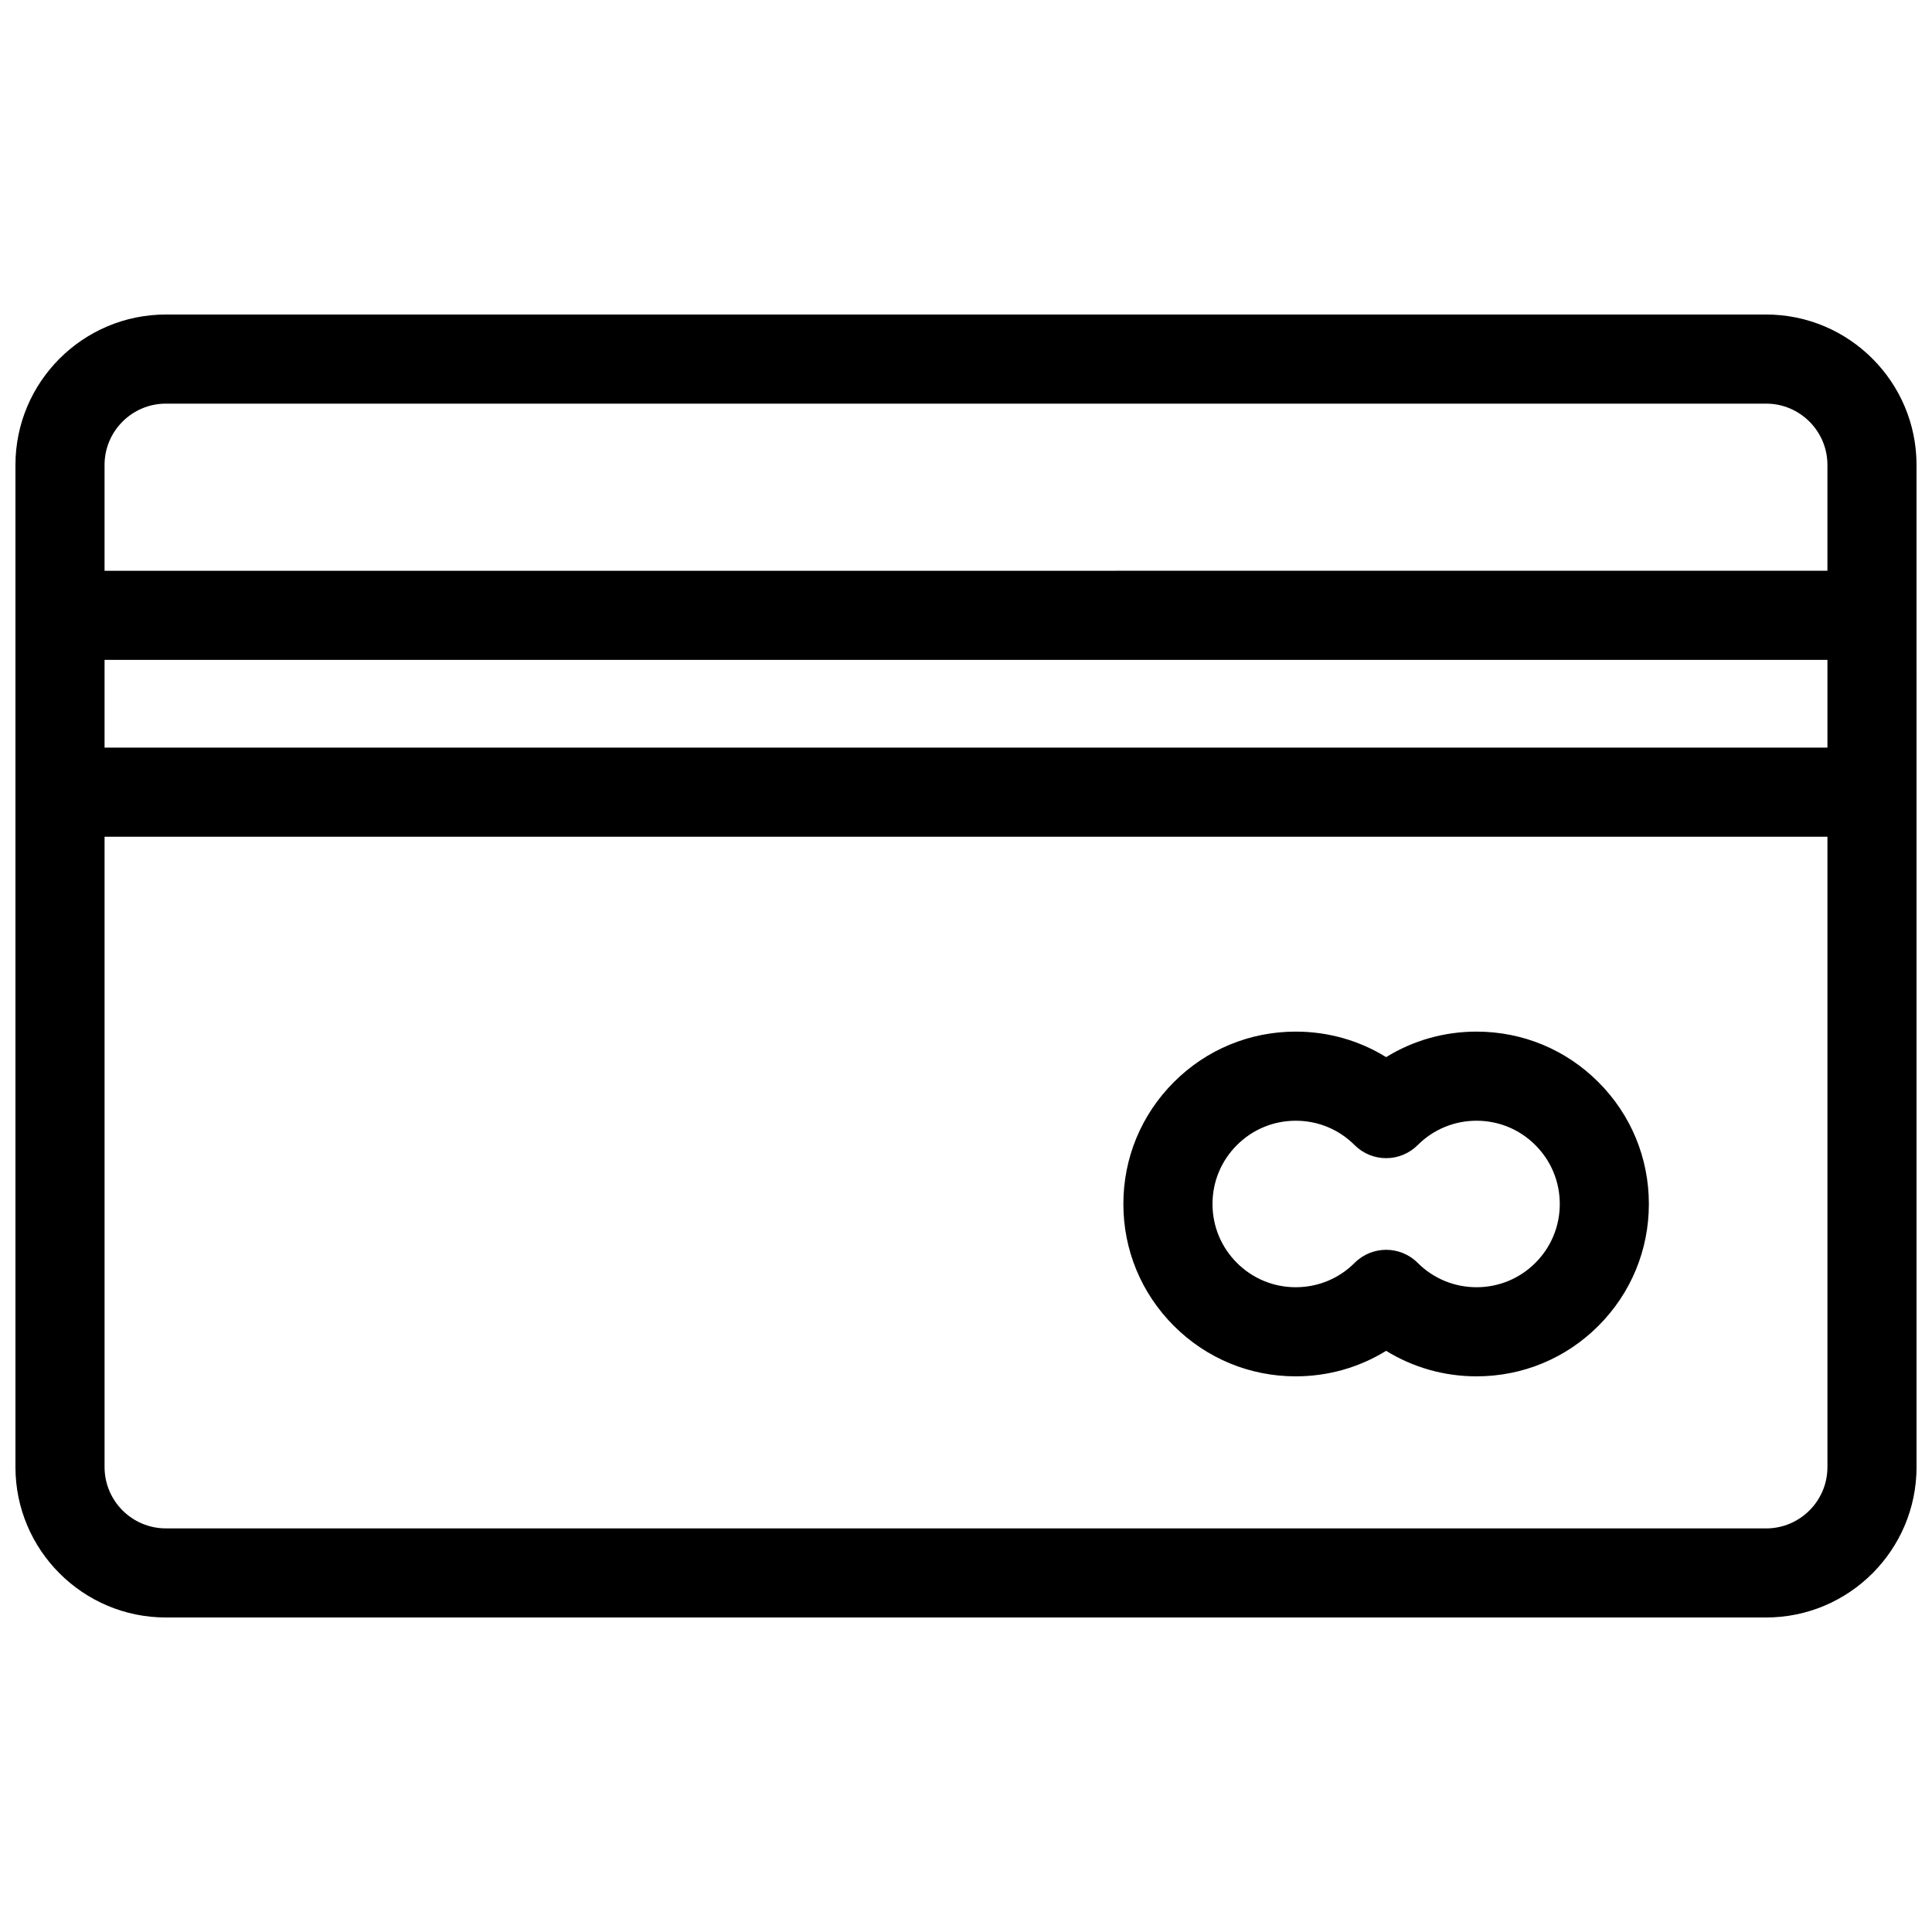 <?xml version="1.0" encoding="UTF-8"?>
<!-- Uploaded to: ICON Repo, www.svgrepo.com, Generator: ICON Repo Mixer Tools -->
<svg width="800px" height="800px" version="1.1" viewBox="144 144 512 512" xmlns="http://www.w3.org/2000/svg">
 <defs>
  <clipPath id="a">
   <path d="m148.09 227h503.81v346h-503.81z"/>
  </clipPath>
 </defs>
 <g clip-path="url(#a)">
  <path d="m612.04 227.35h-424.08c-21.984 0-39.867 17.883-39.867 39.867v265.57c0 21.98 17.883 39.863 39.867 39.863h424.08c21.98 0 39.863-17.883 39.863-39.863l-0.004-265.57c0-21.984-17.883-39.867-39.863-39.867zm-424.08 23.617h424.08c8.957 0 16.246 7.289 16.246 16.246v28.043l-456.58 0.004v-28.043c0-8.961 7.289-16.25 16.25-16.25zm440.33 67.91v23.246h-456.58v-23.246zm-16.25 230.16h-424.08c-8.961 0-16.25-7.289-16.25-16.25v-167.04h456.58v167.05c0 8.957-7.289 16.246-16.25 16.246zm-76.746-131.65c-8.59 0-16.82 2.356-23.953 6.762-7.129-4.406-15.359-6.762-23.953-6.762-12.203 0-23.676 4.75-32.301 13.379-8.629 8.629-13.383 20.098-13.383 32.301s4.754 23.676 13.383 32.301c8.625 8.625 20.09 13.375 32.281 13.375 8.602 0 16.836-2.356 23.969-6.762 7.133 4.406 15.367 6.762 23.969 6.762 12.191 0 23.656-4.75 32.281-13.375 8.629-8.629 13.379-20.102 13.379-32.301 0-12.203-4.75-23.676-13.379-32.301-8.617-8.629-20.09-13.379-32.293-13.379zm15.602 61.281c-4.164 4.164-9.699 6.457-15.582 6.461-5.906 0-11.453-2.293-15.621-6.461-2.305-2.305-5.328-3.457-8.348-3.457-3.023 0-6.043 1.152-8.348 3.457-4.164 4.164-9.711 6.461-15.621 6.461-5.883 0-11.418-2.293-15.586-6.461-4.168-4.168-6.465-9.707-6.465-15.602s2.297-11.434 6.465-15.602c4.168-4.168 9.707-6.461 15.602-6.461s11.434 2.297 15.602 6.465c2.215 2.215 5.219 3.457 8.348 3.457 3.133 0 6.133-1.246 8.348-3.457 4.168-4.168 9.707-6.465 15.602-6.465 5.894 0 11.434 2.297 15.602 6.465 4.168 4.168 6.465 9.707 6.465 15.602 0 5.887-2.293 11.43-6.461 15.598z"/>
 </g>
</svg>